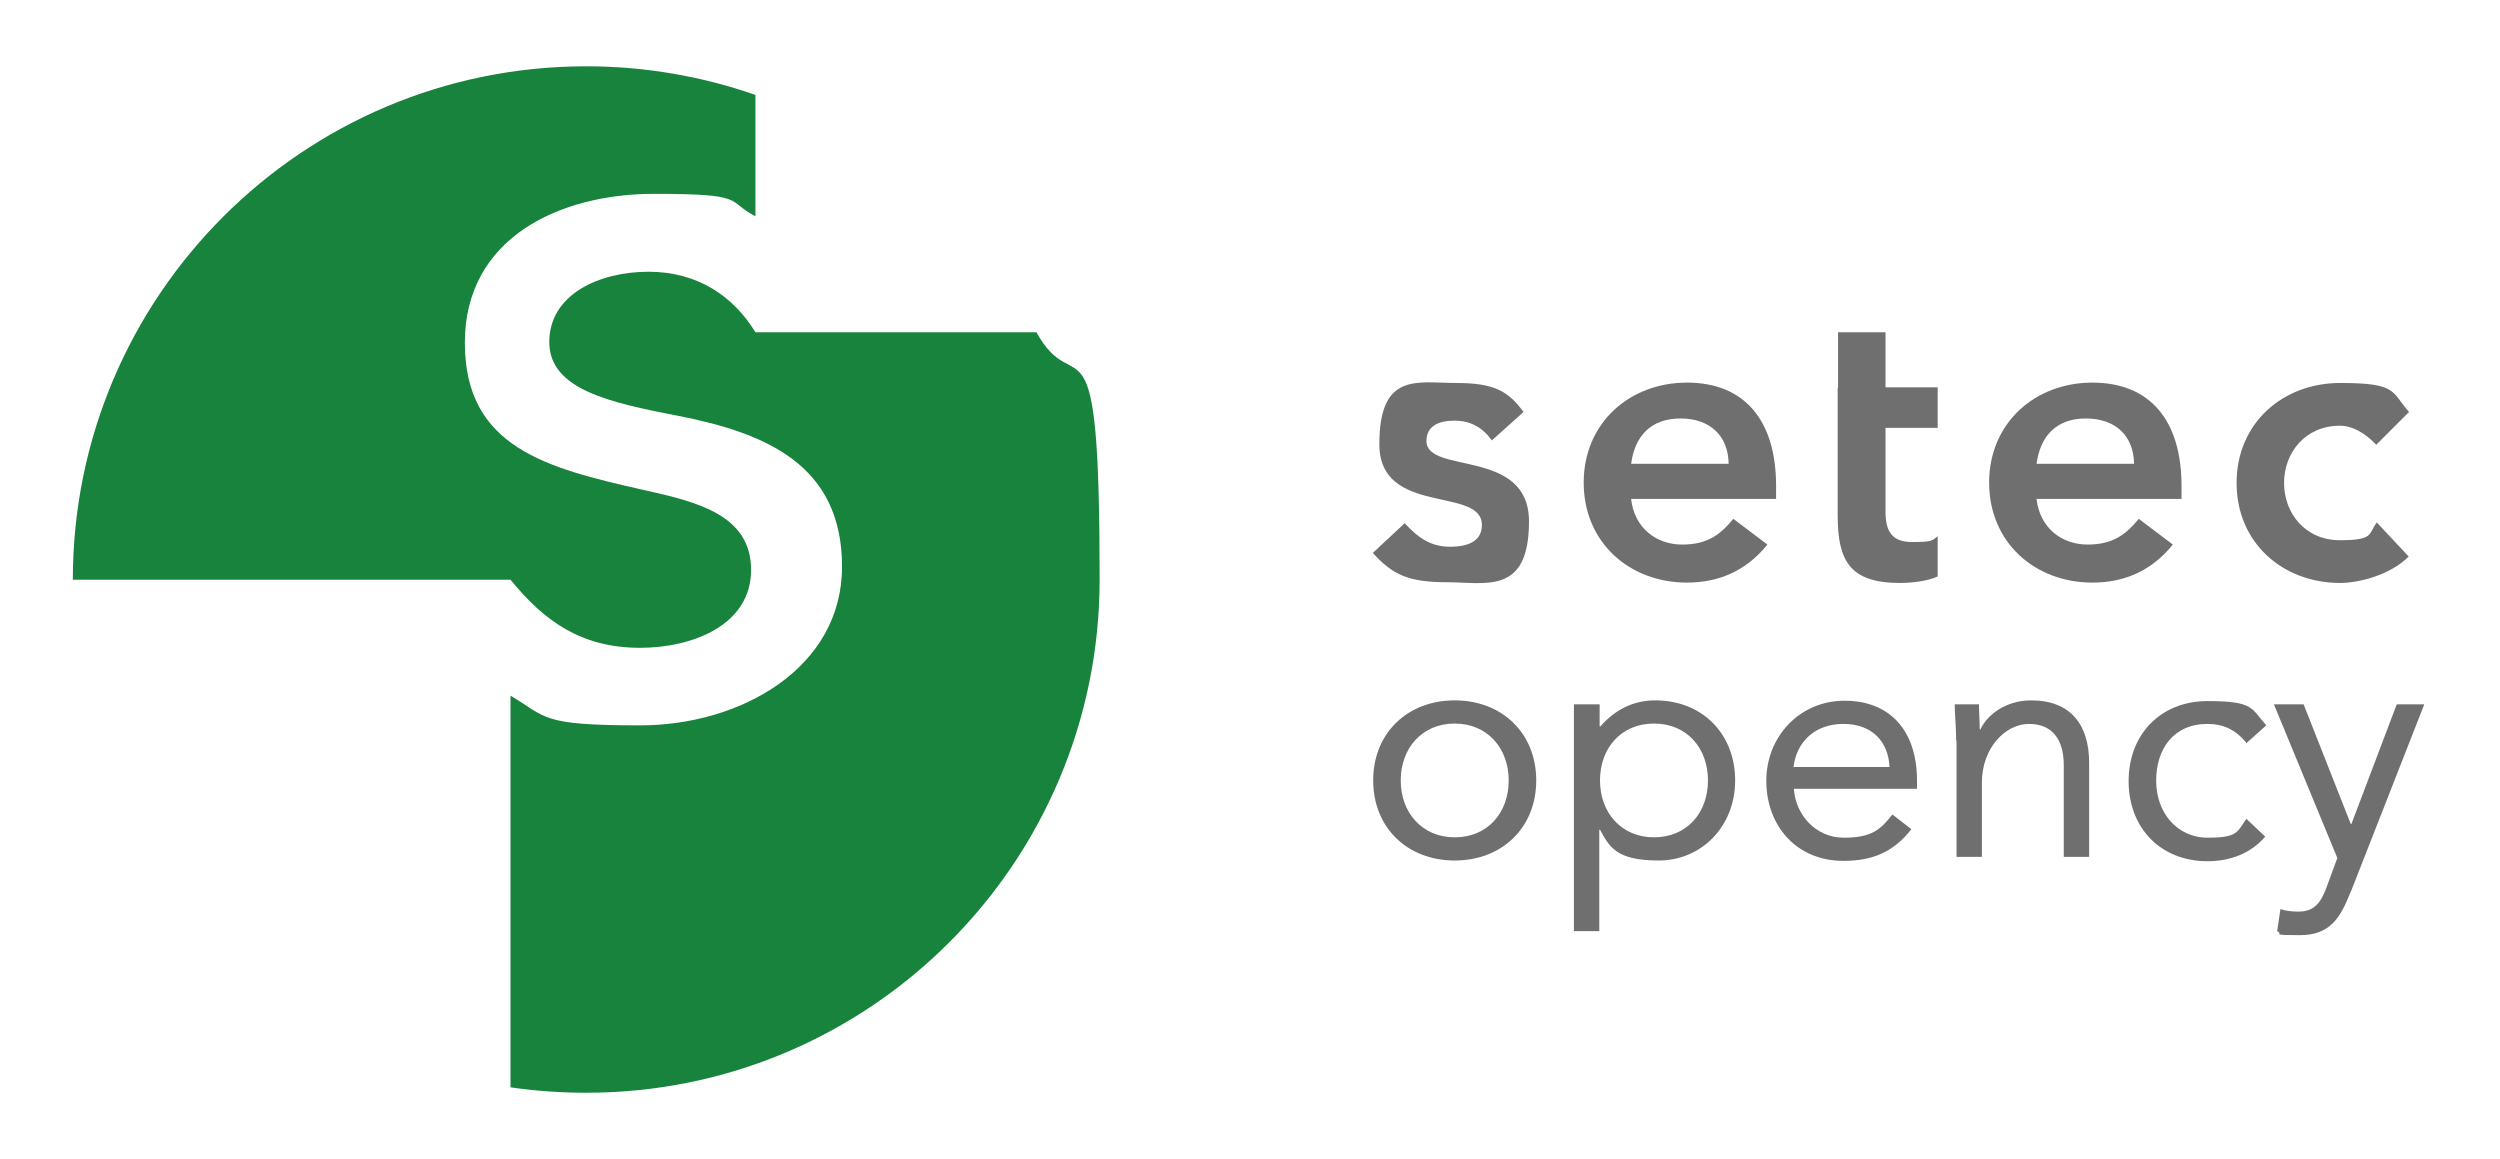 <?xml version="1.0" encoding="UTF-8"?>
<svg id="Calque_1" xmlns="http://www.w3.org/2000/svg" version="1.1" viewBox="0 0 690 320">
  <!-- Generator: Adobe Illustrator 29.3.0, SVG Export Plug-In . SVG Version: 2.1.0 Build 146)  -->
  <defs>
    <style>
      .st0 {
        fill: #6f6f6f;
      }

      .st1 {
        fill: #18833d;
      }
    </style>
  </defs>
  <path class="st0" d="M411.7,121.5c-2.5-3.5-5.8-5.4-10.3-5.4s-7.7,1.6-7.7,5.6c0,9.4,28.3,1.8,28.3,22.2s-11.9,16.8-22.6,16.8-15.1-2.1-20.5-8.1l8.8-8.2c3.4,3.7,6.9,6.5,12.5,6.5s8.8-1.9,8.8-6c0-10.8-28.3-2.3-28.3-22.3s10.5-16.9,21.1-16.9,14.4,2.2,18.7,8l-8.8,7.9Z"/>
  <path class="st0" d="M450.2,137.8c.9,7.8,6.8,12.5,14.1,12.5s10.8-3.1,14.1-7.1l9.4,7.1c-6.1,7.6-13.9,10.5-22.2,10.5-15.9,0-28.5-11.1-28.5-27.6s12.7-27.6,28.5-27.6,24.6,10.3,24.6,28.5v3.6h-40ZM477.1,128c-.1-7.7-5.1-12.5-13.3-12.5s-12.6,4.9-13.6,12.5h26.9Z"/>
  <path class="st0" d="M507.3,106.9v-15.2h13.1v15.2h14.4v11.2h-14.4v23c0,5.2,1.5,8.5,7.3,8.5s5.5-.4,7.1-1.6v11.1c-2.7,1.3-7.3,1.8-10.4,1.8-13.9,0-17.2-6.2-17.2-18.6v-35.2h0Z"/>
  <path class="st0" d="M562.1,137.8c.9,7.8,6.8,12.5,14.1,12.5s10.8-3.1,14.1-7.1l9.4,7.1c-6.1,7.6-13.9,10.5-22.2,10.5-15.9,0-28.5-11.1-28.5-27.6s12.7-27.6,28.5-27.6,24.6,10.3,24.6,28.5v3.6h-40ZM589,128c-.1-7.7-5.1-12.5-13.3-12.5s-12.6,4.9-13.6,12.5h26.9,0Z"/>
  <path class="st0" d="M655.8,122.7c-3.1-3.2-6.5-5.2-10-5.2-9.6,0-15.4,7.5-15.4,15.8s5.8,15.8,15.4,15.8,7.8-1.8,10.2-4.9l8.8,9.4c-5.4,5.4-14.3,7.3-18.9,7.3-15.9,0-28.6-11.1-28.6-27.6s12.7-27.6,28.6-27.6,14,2.4,19,8l-9.1,9.1h0Z"/>
  <path class="st1" d="M176.6,178.8c14.6,0,30.7-6.3,30.7-21.5s-14.9-18.8-29.8-22.1c-26.5-6-49.2-11.6-49.2-40.6s26.2-41.1,52.2-41.1,19.7,1.9,28,6.2V26.2c-14.6-5.1-30.4-7.9-46.7-7.9-78.3,0-141.7,63.5-141.7,141.7h120.8c9.2,11.3,19.4,18.8,35.8,18.8h0Z"/>
  <path class="st1" d="M286,91.7h-77.5c-6-9.8-15.8-16.7-29.5-16.7s-27.4,6.3-27.4,19.4,16.7,16.7,35.2,20.3c24.8,4.8,45.6,13.7,45.6,41.7s-28,43.8-55.7,43.8-25.7-2.2-35.8-8.2v108.1c6.8,1,13.8,1.5,20.9,1.5,78.3,0,141.7-63.5,141.7-141.7s-6.4-48-17.5-68.3Z"/>
  <path class="st0" d="M401.5,193.3c13,0,22.5,9,22.5,22.1s-9.5,22.1-22.5,22.1-22.5-9-22.5-22.1,9.5-22.1,22.5-22.1ZM401.5,231.1c9.1,0,14.9-6.8,14.9-15.7s-5.9-15.7-14.9-15.7-14.9,6.8-14.9,15.7,5.9,15.7,14.9,15.7Z"/>
  <path class="st0" d="M434.5,194.4h7v6.1h.2c3.9-4.5,9-7.2,15.1-7.2,13.2,0,22.1,9.4,22.1,22.1s-9.3,22.1-21.1,22.1-13.6-3.8-16.2-8.5h-.2v28h-7v-62.6ZM456.5,231.1c9.1,0,14.9-6.8,14.9-15.7s-5.8-15.7-14.9-15.7-14.9,6.8-14.9,15.7,5.9,15.7,14.9,15.7Z"/>
  <path class="st0" d="M527.5,228.9c-5,6.4-10.9,8.7-18.7,8.7-13.2,0-21.3-9.9-21.3-22.1s9.2-22.1,21.6-22.1,20,8.1,20,22.1v2.2h-34c.5,7.3,6.1,13.5,13.8,13.5s10.1-2.2,13.4-6.4l5.3,4.1ZM521.5,211.7c-.3-7.1-4.9-11.9-12.7-11.9s-12.9,4.8-13.8,11.9h26.5Z"/>
  <path class="st0" d="M539.9,204.4c0-3.9-.4-7.2-.4-10h6.7c0,2.2.2,4.6.2,6.9h.2c1.9-4.1,7.1-8,14-8,11.1,0,16,7,16,17.2v26h-7v-25.3c0-7-3.1-11.4-9.6-11.4s-13,6.6-13,16.2v20.5h-7v-32.1Z"/>
  <path class="st0" d="M619.9,204.9c-3-3.6-6.4-5.1-10.6-5.1-9.5,0-14.2,7-14.2,15.7s5.7,15.7,14.2,15.7,8.1-1.6,10.7-5.2l5.2,4.9c-4,4.7-9.8,6.8-15.9,6.8-13,0-21.8-9.2-21.8-22.1s8.8-22.1,21.8-22.1,12,2.1,16.2,6.7l-5.6,5Z"/>
  <path class="st0" d="M648.8,246.1c-2.8,7.1-5.6,12-14,12s-4.4-.2-6.3-1.1l.9-6.1c1.4.5,3,.7,5,.7,4.6,0,6.3-2.8,7.8-6.9l2.9-7.9-17.5-42.4h8.2l13,33h.2l12.5-33h7.6l-20.3,51.8Z"/>
</svg>